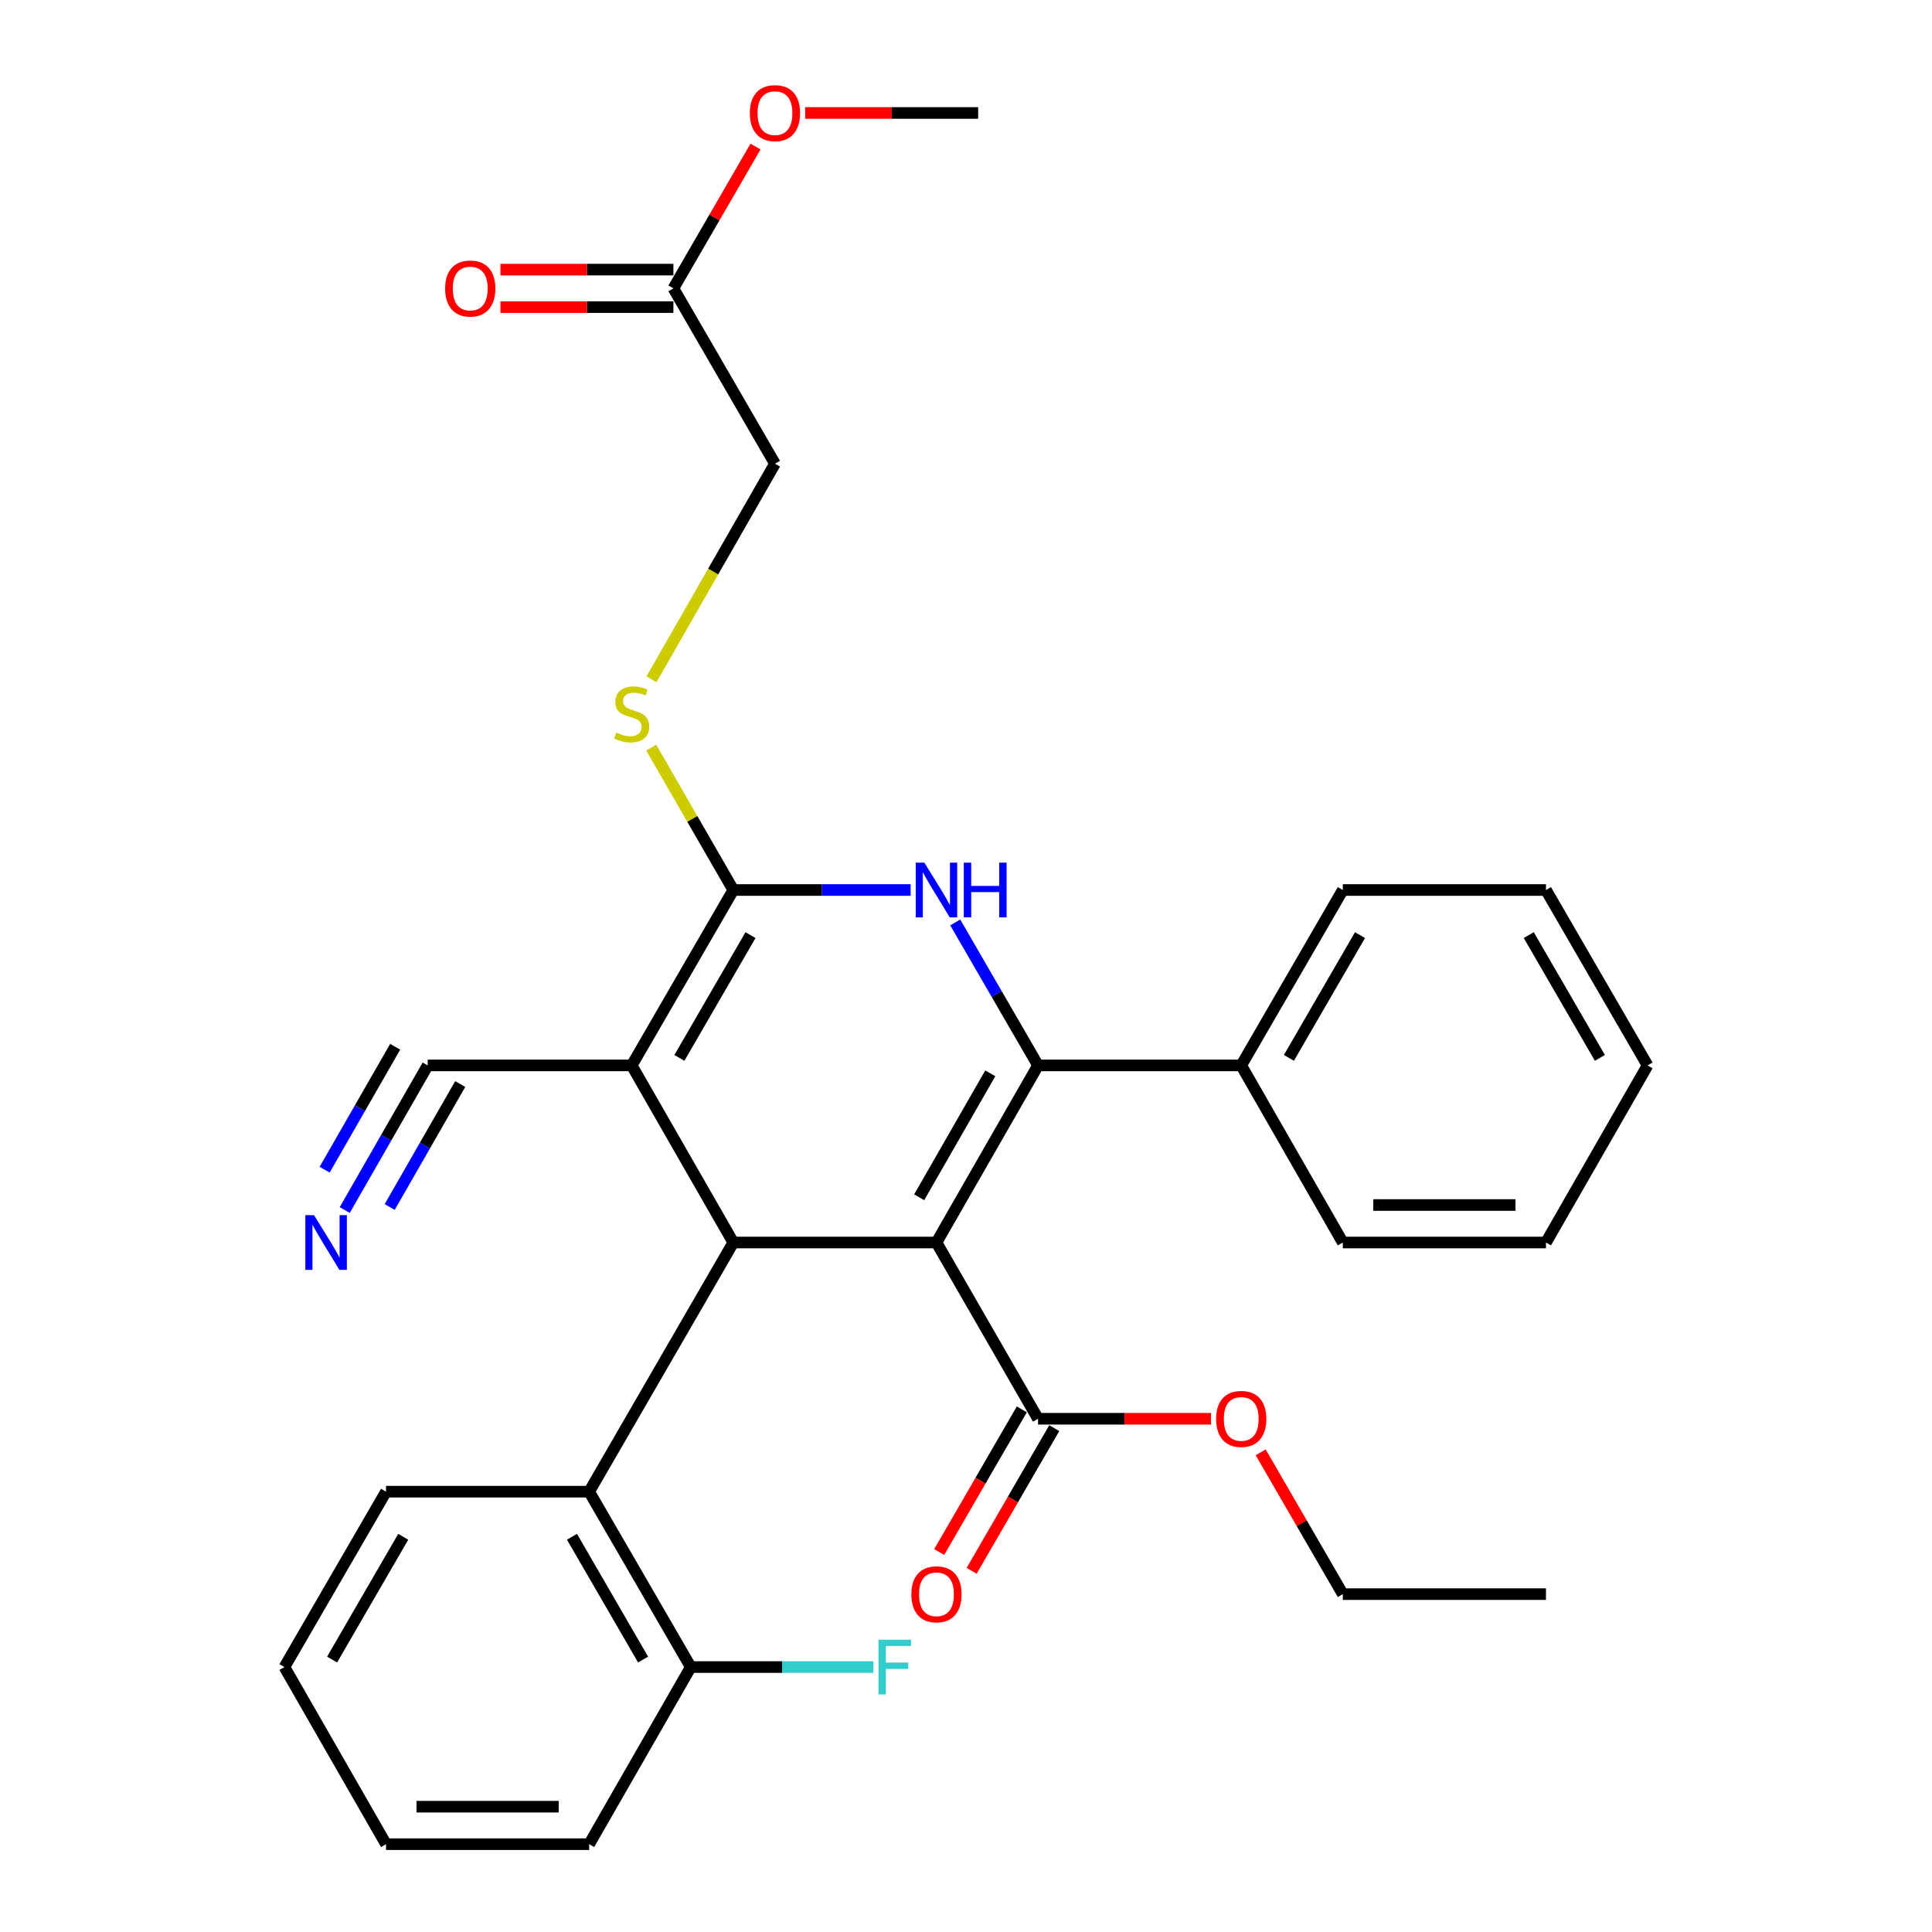 <?xml version='1.0' encoding='iso-8859-1'?>
<svg version='1.1' baseProfile='full'
              xmlns='http://www.w3.org/2000/svg'
                      xmlns:rdkit='http://www.rdkit.org/xml'
                      xmlns:xlink='http://www.w3.org/1999/xlink'
                  xml:space='preserve'
width='1000px' height='1000px' viewBox='0 0 1000 1000'>
<!-- END OF HEADER -->
<rect style='opacity:1.0;fill:#FFFFFF;stroke:none' width='1000' height='1000' x='0' y='0'> </rect>
<path class='bond-0' d='M 484.713,643.122 L 537.28,551.453' style='fill:none;fill-rule:evenodd;stroke:#000000;stroke-width:6px;stroke-linecap:butt;stroke-linejoin:miter;stroke-opacity:1' />
<path class='bond-0' d='M 475.764,619.718 L 512.561,555.55' style='fill:none;fill-rule:evenodd;stroke:#000000;stroke-width:6px;stroke-linecap:butt;stroke-linejoin:miter;stroke-opacity:1' />
<path class='bond-2' d='M 484.713,643.122 L 379.557,643.122' style='fill:none;fill-rule:evenodd;stroke:#000000;stroke-width:6px;stroke-linecap:butt;stroke-linejoin:miter;stroke-opacity:1' />
<path class='bond-5' d='M 484.713,643.122 L 537.28,734.348' style='fill:none;fill-rule:evenodd;stroke:#000000;stroke-width:6px;stroke-linecap:butt;stroke-linejoin:miter;stroke-opacity:1' />
<path class='bond-4' d='M 537.28,551.453 L 515.855,514.452' style='fill:none;fill-rule:evenodd;stroke:#000000;stroke-width:6px;stroke-linecap:butt;stroke-linejoin:miter;stroke-opacity:1' />
<path class='bond-4' d='M 515.855,514.452 L 494.431,477.451' style='fill:none;fill-rule:evenodd;stroke:#0000FF;stroke-width:6px;stroke-linecap:butt;stroke-linejoin:miter;stroke-opacity:1' />
<path class='bond-10' d='M 537.28,551.453 L 642.457,551.453' style='fill:none;fill-rule:evenodd;stroke:#000000;stroke-width:6px;stroke-linecap:butt;stroke-linejoin:miter;stroke-opacity:1' />
<path class='bond-1' d='M 326.969,551.453 L 379.557,643.122' style='fill:none;fill-rule:evenodd;stroke:#000000;stroke-width:6px;stroke-linecap:butt;stroke-linejoin:miter;stroke-opacity:1' />
<path class='bond-3' d='M 326.969,551.453 L 379.557,460.668' style='fill:none;fill-rule:evenodd;stroke:#000000;stroke-width:6px;stroke-linecap:butt;stroke-linejoin:miter;stroke-opacity:1' />
<path class='bond-3' d='M 351.649,547.562 L 388.461,484.012' style='fill:none;fill-rule:evenodd;stroke:#000000;stroke-width:6px;stroke-linecap:butt;stroke-linejoin:miter;stroke-opacity:1' />
<path class='bond-7' d='M 326.969,551.453 L 221.371,551.453' style='fill:none;fill-rule:evenodd;stroke:#000000;stroke-width:6px;stroke-linecap:butt;stroke-linejoin:miter;stroke-opacity:1' />
<path class='bond-6' d='M 379.557,643.122 L 304.954,772.092' style='fill:none;fill-rule:evenodd;stroke:#000000;stroke-width:6px;stroke-linecap:butt;stroke-linejoin:miter;stroke-opacity:1' />
<path class='bond-8' d='M 379.557,460.668 L 358.311,423.816' style='fill:none;fill-rule:evenodd;stroke:#000000;stroke-width:6px;stroke-linecap:butt;stroke-linejoin:miter;stroke-opacity:1' />
<path class='bond-8' d='M 358.311,423.816 L 337.065,386.964' style='fill:none;fill-rule:evenodd;stroke:#CCCC00;stroke-width:6px;stroke-linecap:butt;stroke-linejoin:miter;stroke-opacity:1' />
<path class='bond-31' d='M 379.557,460.668 L 425.451,460.668' style='fill:none;fill-rule:evenodd;stroke:#000000;stroke-width:6px;stroke-linecap:butt;stroke-linejoin:miter;stroke-opacity:1' />
<path class='bond-31' d='M 425.451,460.668 L 471.344,460.668' style='fill:none;fill-rule:evenodd;stroke:#0000FF;stroke-width:6px;stroke-linecap:butt;stroke-linejoin:miter;stroke-opacity:1' />
<path class='bond-13' d='M 528.883,729.486 L 507.506,766.402' style='fill:none;fill-rule:evenodd;stroke:#000000;stroke-width:6px;stroke-linecap:butt;stroke-linejoin:miter;stroke-opacity:1' />
<path class='bond-13' d='M 507.506,766.402 L 486.128,803.318' style='fill:none;fill-rule:evenodd;stroke:#FF0000;stroke-width:6px;stroke-linecap:butt;stroke-linejoin:miter;stroke-opacity:1' />
<path class='bond-13' d='M 545.676,739.211 L 524.298,776.127' style='fill:none;fill-rule:evenodd;stroke:#000000;stroke-width:6px;stroke-linecap:butt;stroke-linejoin:miter;stroke-opacity:1' />
<path class='bond-13' d='M 524.298,776.127 L 502.921,813.042' style='fill:none;fill-rule:evenodd;stroke:#FF0000;stroke-width:6px;stroke-linecap:butt;stroke-linejoin:miter;stroke-opacity:1' />
<path class='bond-16' d='M 537.28,734.348 L 582.054,734.348' style='fill:none;fill-rule:evenodd;stroke:#000000;stroke-width:6px;stroke-linecap:butt;stroke-linejoin:miter;stroke-opacity:1' />
<path class='bond-16' d='M 582.054,734.348 L 626.828,734.348' style='fill:none;fill-rule:evenodd;stroke:#FF0000;stroke-width:6px;stroke-linecap:butt;stroke-linejoin:miter;stroke-opacity:1' />
<path class='bond-12' d='M 304.954,772.092 L 357.543,862.866' style='fill:none;fill-rule:evenodd;stroke:#000000;stroke-width:6px;stroke-linecap:butt;stroke-linejoin:miter;stroke-opacity:1' />
<path class='bond-12' d='M 296.052,795.436 L 332.864,858.977' style='fill:none;fill-rule:evenodd;stroke:#000000;stroke-width:6px;stroke-linecap:butt;stroke-linejoin:miter;stroke-opacity:1' />
<path class='bond-19' d='M 304.954,772.092 L 199.81,772.092' style='fill:none;fill-rule:evenodd;stroke:#000000;stroke-width:6px;stroke-linecap:butt;stroke-linejoin:miter;stroke-opacity:1' />
<path class='bond-9' d='M 221.371,551.453 L 199.901,588.886' style='fill:none;fill-rule:evenodd;stroke:#000000;stroke-width:6px;stroke-linecap:butt;stroke-linejoin:miter;stroke-opacity:1' />
<path class='bond-9' d='M 199.901,588.886 L 178.43,626.32' style='fill:none;fill-rule:evenodd;stroke:#0000FF;stroke-width:6px;stroke-linecap:butt;stroke-linejoin:miter;stroke-opacity:1' />
<path class='bond-9' d='M 204.538,541.798 L 186.288,573.616' style='fill:none;fill-rule:evenodd;stroke:#000000;stroke-width:6px;stroke-linecap:butt;stroke-linejoin:miter;stroke-opacity:1' />
<path class='bond-9' d='M 186.288,573.616 L 168.038,605.435' style='fill:none;fill-rule:evenodd;stroke:#0000FF;stroke-width:6px;stroke-linecap:butt;stroke-linejoin:miter;stroke-opacity:1' />
<path class='bond-9' d='M 238.204,561.108 L 219.954,592.926' style='fill:none;fill-rule:evenodd;stroke:#000000;stroke-width:6px;stroke-linecap:butt;stroke-linejoin:miter;stroke-opacity:1' />
<path class='bond-9' d='M 219.954,592.926 L 201.705,624.744' style='fill:none;fill-rule:evenodd;stroke:#0000FF;stroke-width:6px;stroke-linecap:butt;stroke-linejoin:miter;stroke-opacity:1' />
<path class='bond-15' d='M 337.194,351.603 L 369.157,295.81' style='fill:none;fill-rule:evenodd;stroke:#CCCC00;stroke-width:6px;stroke-linecap:butt;stroke-linejoin:miter;stroke-opacity:1' />
<path class='bond-15' d='M 369.157,295.81 L 401.119,240.018' style='fill:none;fill-rule:evenodd;stroke:#000000;stroke-width:6px;stroke-linecap:butt;stroke-linejoin:miter;stroke-opacity:1' />
<path class='bond-20' d='M 642.457,551.453 L 695.035,460.668' style='fill:none;fill-rule:evenodd;stroke:#000000;stroke-width:6px;stroke-linecap:butt;stroke-linejoin:miter;stroke-opacity:1' />
<path class='bond-20' d='M 667.136,547.56 L 703.941,484.011' style='fill:none;fill-rule:evenodd;stroke:#000000;stroke-width:6px;stroke-linecap:butt;stroke-linejoin:miter;stroke-opacity:1' />
<path class='bond-21' d='M 642.457,551.453 L 695.035,643.122' style='fill:none;fill-rule:evenodd;stroke:#000000;stroke-width:6px;stroke-linecap:butt;stroke-linejoin:miter;stroke-opacity:1' />
<path class='bond-11' d='M 348.552,149.255 L 401.119,240.018' style='fill:none;fill-rule:evenodd;stroke:#000000;stroke-width:6px;stroke-linecap:butt;stroke-linejoin:miter;stroke-opacity:1' />
<path class='bond-14' d='M 348.552,139.552 L 303.789,139.552' style='fill:none;fill-rule:evenodd;stroke:#000000;stroke-width:6px;stroke-linecap:butt;stroke-linejoin:miter;stroke-opacity:1' />
<path class='bond-14' d='M 303.789,139.552 L 259.025,139.552' style='fill:none;fill-rule:evenodd;stroke:#FF0000;stroke-width:6px;stroke-linecap:butt;stroke-linejoin:miter;stroke-opacity:1' />
<path class='bond-14' d='M 348.552,158.958 L 303.789,158.958' style='fill:none;fill-rule:evenodd;stroke:#000000;stroke-width:6px;stroke-linecap:butt;stroke-linejoin:miter;stroke-opacity:1' />
<path class='bond-14' d='M 303.789,158.958 L 259.025,158.958' style='fill:none;fill-rule:evenodd;stroke:#FF0000;stroke-width:6px;stroke-linecap:butt;stroke-linejoin:miter;stroke-opacity:1' />
<path class='bond-18' d='M 348.552,149.255 L 369.803,112.554' style='fill:none;fill-rule:evenodd;stroke:#000000;stroke-width:6px;stroke-linecap:butt;stroke-linejoin:miter;stroke-opacity:1' />
<path class='bond-18' d='M 369.803,112.554 L 391.054,75.853' style='fill:none;fill-rule:evenodd;stroke:#FF0000;stroke-width:6px;stroke-linecap:butt;stroke-linejoin:miter;stroke-opacity:1' />
<path class='bond-17' d='M 357.543,862.866 L 404.807,862.866' style='fill:none;fill-rule:evenodd;stroke:#000000;stroke-width:6px;stroke-linecap:butt;stroke-linejoin:miter;stroke-opacity:1' />
<path class='bond-17' d='M 404.807,862.866 L 452.07,862.866' style='fill:none;fill-rule:evenodd;stroke:#33CCCC;stroke-width:6px;stroke-linecap:butt;stroke-linejoin:miter;stroke-opacity:1' />
<path class='bond-22' d='M 357.543,862.866 L 304.954,954.545' style='fill:none;fill-rule:evenodd;stroke:#000000;stroke-width:6px;stroke-linecap:butt;stroke-linejoin:miter;stroke-opacity:1' />
<path class='bond-23' d='M 652.525,751.731 L 673.78,788.427' style='fill:none;fill-rule:evenodd;stroke:#FF0000;stroke-width:6px;stroke-linecap:butt;stroke-linejoin:miter;stroke-opacity:1' />
<path class='bond-23' d='M 673.78,788.427 L 695.035,825.122' style='fill:none;fill-rule:evenodd;stroke:#000000;stroke-width:6px;stroke-linecap:butt;stroke-linejoin:miter;stroke-opacity:1' />
<path class='bond-24' d='M 416.748,58.47 L 461.522,58.47' style='fill:none;fill-rule:evenodd;stroke:#FF0000;stroke-width:6px;stroke-linecap:butt;stroke-linejoin:miter;stroke-opacity:1' />
<path class='bond-24' d='M 461.522,58.47 L 506.296,58.47' style='fill:none;fill-rule:evenodd;stroke:#000000;stroke-width:6px;stroke-linecap:butt;stroke-linejoin:miter;stroke-opacity:1' />
<path class='bond-25' d='M 199.81,772.092 L 147.221,862.866' style='fill:none;fill-rule:evenodd;stroke:#000000;stroke-width:6px;stroke-linecap:butt;stroke-linejoin:miter;stroke-opacity:1' />
<path class='bond-25' d='M 208.713,795.436 L 171.901,858.977' style='fill:none;fill-rule:evenodd;stroke:#000000;stroke-width:6px;stroke-linecap:butt;stroke-linejoin:miter;stroke-opacity:1' />
<path class='bond-28' d='M 695.035,460.668 L 800.19,460.668' style='fill:none;fill-rule:evenodd;stroke:#000000;stroke-width:6px;stroke-linecap:butt;stroke-linejoin:miter;stroke-opacity:1' />
<path class='bond-29' d='M 695.035,643.122 L 800.19,643.122' style='fill:none;fill-rule:evenodd;stroke:#000000;stroke-width:6px;stroke-linecap:butt;stroke-linejoin:miter;stroke-opacity:1' />
<path class='bond-29' d='M 710.808,623.716 L 784.417,623.716' style='fill:none;fill-rule:evenodd;stroke:#000000;stroke-width:6px;stroke-linecap:butt;stroke-linejoin:miter;stroke-opacity:1' />
<path class='bond-32' d='M 304.954,954.545 L 199.81,954.545' style='fill:none;fill-rule:evenodd;stroke:#000000;stroke-width:6px;stroke-linecap:butt;stroke-linejoin:miter;stroke-opacity:1' />
<path class='bond-32' d='M 289.183,935.14 L 215.581,935.14' style='fill:none;fill-rule:evenodd;stroke:#000000;stroke-width:6px;stroke-linecap:butt;stroke-linejoin:miter;stroke-opacity:1' />
<path class='bond-26' d='M 695.035,825.122 L 800.19,825.122' style='fill:none;fill-rule:evenodd;stroke:#000000;stroke-width:6px;stroke-linecap:butt;stroke-linejoin:miter;stroke-opacity:1' />
<path class='bond-27' d='M 147.221,862.866 L 199.81,954.545' style='fill:none;fill-rule:evenodd;stroke:#000000;stroke-width:6px;stroke-linecap:butt;stroke-linejoin:miter;stroke-opacity:1' />
<path class='bond-33' d='M 800.19,460.668 L 852.779,551.453' style='fill:none;fill-rule:evenodd;stroke:#000000;stroke-width:6px;stroke-linecap:butt;stroke-linejoin:miter;stroke-opacity:1' />
<path class='bond-33' d='M 791.287,484.012 L 828.099,547.562' style='fill:none;fill-rule:evenodd;stroke:#000000;stroke-width:6px;stroke-linecap:butt;stroke-linejoin:miter;stroke-opacity:1' />
<path class='bond-30' d='M 800.19,643.122 L 852.779,551.453' style='fill:none;fill-rule:evenodd;stroke:#000000;stroke-width:6px;stroke-linecap:butt;stroke-linejoin:miter;stroke-opacity:1' />
<path  class='atom-5' d='M 478.453 446.508
L 487.733 461.508
Q 488.653 462.988, 490.133 465.668
Q 491.613 468.348, 491.693 468.508
L 491.693 446.508
L 495.453 446.508
L 495.453 474.828
L 491.573 474.828
L 481.613 458.428
Q 480.453 456.508, 479.213 454.308
Q 478.013 452.108, 477.653 451.428
L 477.653 474.828
L 473.973 474.828
L 473.973 446.508
L 478.453 446.508
' fill='#0000FF'/>
<path  class='atom-5' d='M 498.853 446.508
L 502.693 446.508
L 502.693 458.548
L 517.173 458.548
L 517.173 446.508
L 521.013 446.508
L 521.013 474.828
L 517.173 474.828
L 517.173 461.748
L 502.693 461.748
L 502.693 474.828
L 498.853 474.828
L 498.853 446.508
' fill='#0000FF'/>
<path  class='atom-9' d='M 318.969 379.172
Q 319.289 379.292, 320.609 379.852
Q 321.929 380.412, 323.369 380.772
Q 324.849 381.092, 326.289 381.092
Q 328.969 381.092, 330.529 379.812
Q 332.089 378.492, 332.089 376.212
Q 332.089 374.652, 331.289 373.692
Q 330.529 372.732, 329.329 372.212
Q 328.129 371.692, 326.129 371.092
Q 323.609 370.332, 322.089 369.612
Q 320.609 368.892, 319.529 367.372
Q 318.489 365.852, 318.489 363.292
Q 318.489 359.732, 320.889 357.532
Q 323.329 355.332, 328.129 355.332
Q 331.409 355.332, 335.129 356.892
L 334.209 359.972
Q 330.809 358.572, 328.249 358.572
Q 325.489 358.572, 323.969 359.732
Q 322.449 360.852, 322.489 362.812
Q 322.489 364.332, 323.249 365.252
Q 324.049 366.172, 325.169 366.692
Q 326.329 367.212, 328.249 367.812
Q 330.809 368.612, 332.329 369.412
Q 333.849 370.212, 334.929 371.852
Q 336.049 373.452, 336.049 376.212
Q 336.049 380.132, 333.409 382.252
Q 330.809 384.332, 326.449 384.332
Q 323.929 384.332, 322.009 383.772
Q 320.129 383.252, 317.889 382.332
L 318.969 379.172
' fill='#CCCC00'/>
<path  class='atom-10' d='M 162.533 628.962
L 171.813 643.962
Q 172.733 645.442, 174.213 648.122
Q 175.693 650.802, 175.773 650.962
L 175.773 628.962
L 179.533 628.962
L 179.533 657.282
L 175.653 657.282
L 165.693 640.882
Q 164.533 638.962, 163.293 636.762
Q 162.093 634.562, 161.733 633.882
L 161.733 657.282
L 158.053 657.282
L 158.053 628.962
L 162.533 628.962
' fill='#0000FF'/>
<path  class='atom-14' d='M 471.713 825.202
Q 471.713 818.402, 475.073 814.602
Q 478.433 810.802, 484.713 810.802
Q 490.993 810.802, 494.353 814.602
Q 497.713 818.402, 497.713 825.202
Q 497.713 832.082, 494.313 836.002
Q 490.913 839.882, 484.713 839.882
Q 478.473 839.882, 475.073 836.002
Q 471.713 832.122, 471.713 825.202
M 484.713 836.682
Q 489.033 836.682, 491.353 833.802
Q 493.713 830.882, 493.713 825.202
Q 493.713 819.642, 491.353 816.842
Q 489.033 814.002, 484.713 814.002
Q 480.393 814.002, 478.033 816.802
Q 475.713 819.602, 475.713 825.202
Q 475.713 830.922, 478.033 833.802
Q 480.393 836.682, 484.713 836.682
' fill='#FF0000'/>
<path  class='atom-15' d='M 230.396 149.335
Q 230.396 142.535, 233.756 138.735
Q 237.116 134.935, 243.396 134.935
Q 249.676 134.935, 253.036 138.735
Q 256.396 142.535, 256.396 149.335
Q 256.396 156.215, 252.996 160.135
Q 249.596 164.015, 243.396 164.015
Q 237.156 164.015, 233.756 160.135
Q 230.396 156.255, 230.396 149.335
M 243.396 160.815
Q 247.716 160.815, 250.036 157.935
Q 252.396 155.015, 252.396 149.335
Q 252.396 143.775, 250.036 140.975
Q 247.716 138.135, 243.396 138.135
Q 239.076 138.135, 236.716 140.935
Q 234.396 143.735, 234.396 149.335
Q 234.396 155.055, 236.716 157.935
Q 239.076 160.815, 243.396 160.815
' fill='#FF0000'/>
<path  class='atom-17' d='M 629.457 734.428
Q 629.457 727.628, 632.817 723.828
Q 636.177 720.028, 642.457 720.028
Q 648.737 720.028, 652.097 723.828
Q 655.457 727.628, 655.457 734.428
Q 655.457 741.308, 652.057 745.228
Q 648.657 749.108, 642.457 749.108
Q 636.217 749.108, 632.817 745.228
Q 629.457 741.348, 629.457 734.428
M 642.457 745.908
Q 646.777 745.908, 649.097 743.028
Q 651.457 740.108, 651.457 734.428
Q 651.457 728.868, 649.097 726.068
Q 646.777 723.228, 642.457 723.228
Q 638.137 723.228, 635.777 726.028
Q 633.457 728.828, 633.457 734.428
Q 633.457 740.148, 635.777 743.028
Q 638.137 745.908, 642.457 745.908
' fill='#FF0000'/>
<path  class='atom-18' d='M 454.71 848.706
L 471.55 848.706
L 471.55 851.946
L 458.51 851.946
L 458.51 860.546
L 470.11 860.546
L 470.11 863.826
L 458.51 863.826
L 458.51 877.026
L 454.71 877.026
L 454.71 848.706
' fill='#33CCCC'/>
<path  class='atom-19' d='M 388.119 58.55
Q 388.119 51.75, 391.479 47.95
Q 394.839 44.15, 401.119 44.15
Q 407.399 44.15, 410.759 47.95
Q 414.119 51.75, 414.119 58.55
Q 414.119 65.43, 410.719 69.35
Q 407.319 73.23, 401.119 73.23
Q 394.879 73.23, 391.479 69.35
Q 388.119 65.47, 388.119 58.55
M 401.119 70.03
Q 405.439 70.03, 407.759 67.15
Q 410.119 64.23, 410.119 58.55
Q 410.119 52.99, 407.759 50.19
Q 405.439 47.35, 401.119 47.35
Q 396.799 47.35, 394.439 50.15
Q 392.119 52.95, 392.119 58.55
Q 392.119 64.27, 394.439 67.15
Q 396.799 70.03, 401.119 70.03
' fill='#FF0000'/>
</svg>
